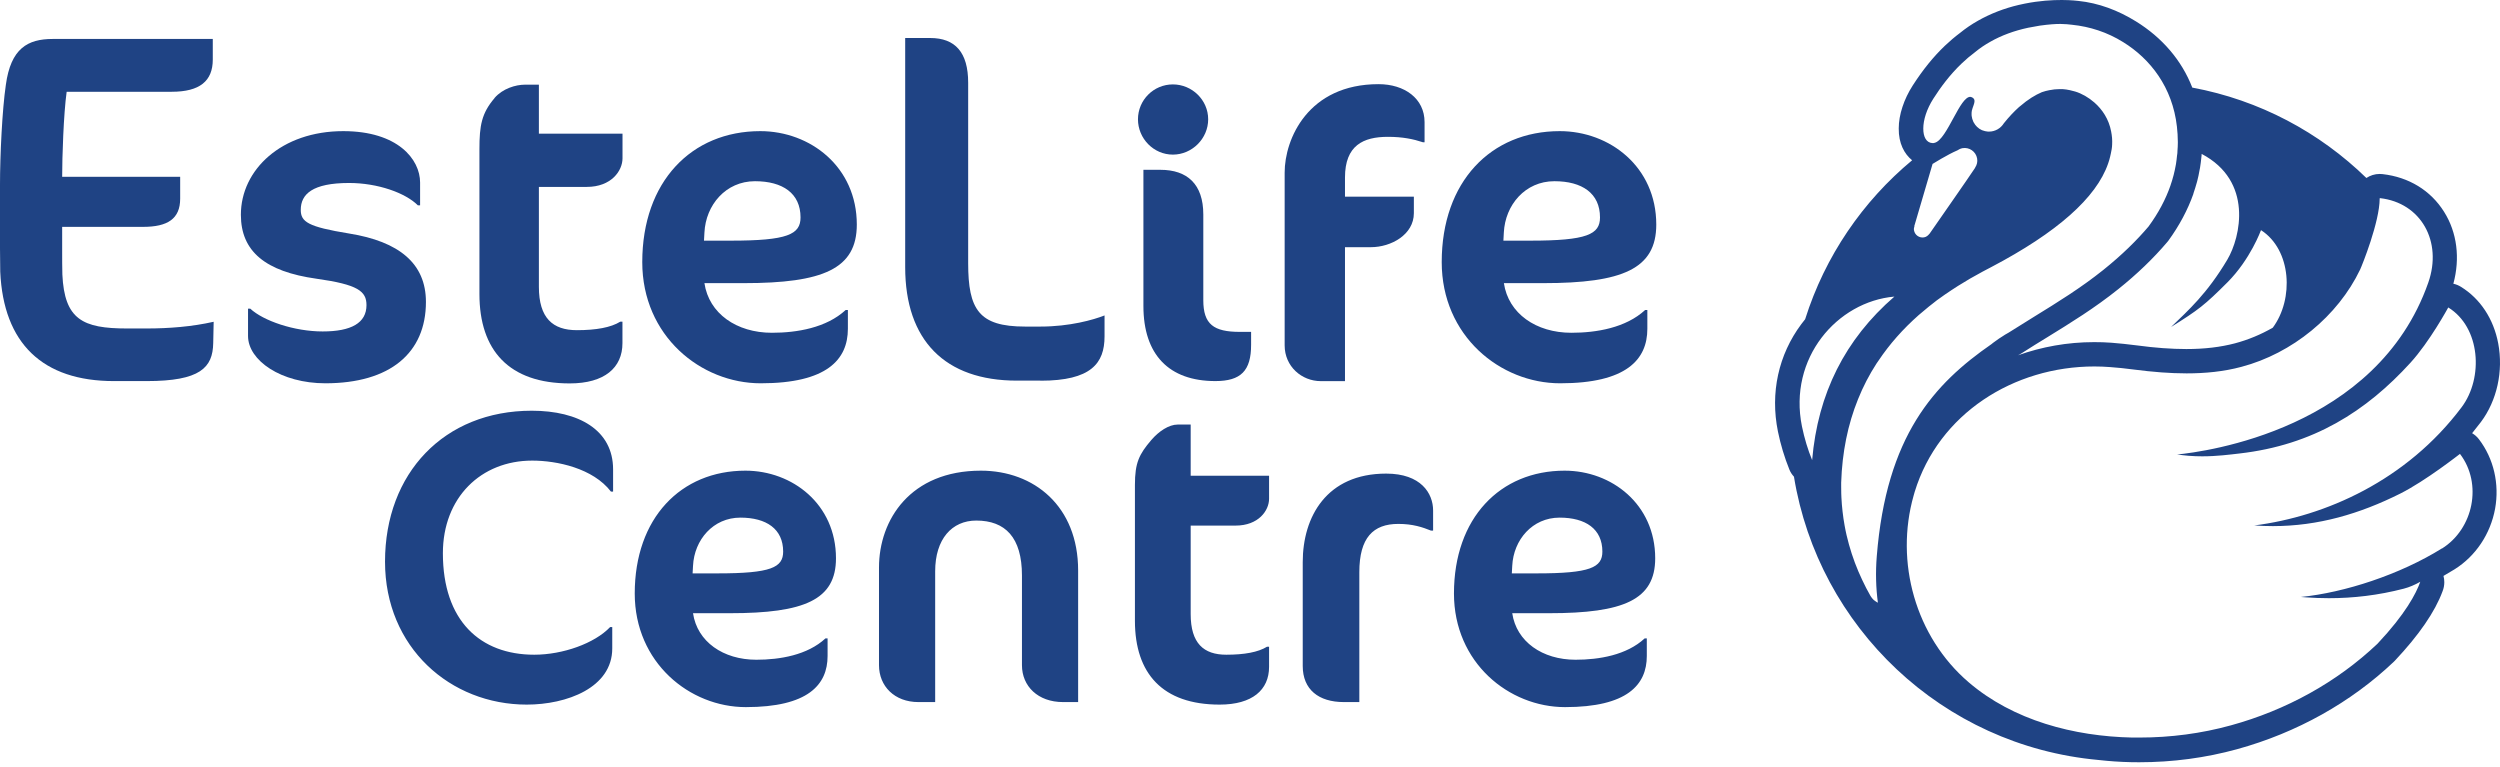 <svg width="202" height="62" viewBox="0 0 202 62" fill="none" xmlns="http://www.w3.org/2000/svg">
<path d="M197.31 44.31C193.913 46.429 189.434 47.885 185.908 48.235C186.043 48.248 186.172 48.26 186.307 48.266C186.922 48.309 187.548 48.334 188.175 48.334C190.141 48.334 192.168 48.1 194.22 47.566C194.674 47.449 195.129 47.252 195.559 47.007C195.221 47.959 194.355 49.618 192.107 52.007C188.808 55.14 184.692 57.389 180.269 58.605C177.873 59.268 175.373 59.594 172.879 59.594C172.682 59.594 172.479 59.594 172.283 59.594C167.583 59.496 162.675 58.218 159.069 55.128C154.763 51.442 153.098 45.403 154.622 40.041C154.652 39.942 154.677 39.838 154.708 39.739C156.649 33.418 162.712 29.61 169.23 29.61C169.647 29.61 170.065 29.628 170.483 29.659C171.091 29.702 171.736 29.769 172.43 29.861C173.155 29.954 173.892 30.034 174.63 30.089C175.311 30.138 175.993 30.169 176.681 30.169C178.18 30.169 179.667 30.027 181.11 29.64C185.208 28.559 188.9 25.543 190.7 21.777C190.847 21.464 192.272 17.938 192.278 16.046C192.278 16.027 192.278 16.009 192.303 16.009C195.62 16.384 197.371 19.523 196.204 22.84C192.045 34.69 178.168 36.502 175.913 36.723C176.233 36.766 176.54 36.803 176.841 36.828C177.222 36.858 177.584 36.871 177.934 36.871C179.145 36.871 180.177 36.729 180.938 36.643C186.922 35.962 191.197 33.222 194.76 29.315C196.321 27.607 197.807 24.861 197.82 24.843C200.424 26.446 200.682 30.525 198.901 32.902C194.459 38.818 187.892 41.73 182.149 42.455C182.652 42.492 183.156 42.51 183.648 42.51C187.315 42.51 190.675 41.515 193.931 39.887C196.013 38.843 198.741 36.686 198.766 36.674C200.608 39.088 199.847 42.737 197.31 44.322M151.753 48.708C151.667 48.672 151.581 48.616 151.501 48.555C151.464 48.53 151.433 48.506 151.396 48.475C151.372 48.45 151.341 48.42 151.317 48.395C151.255 48.321 151.194 48.248 151.138 48.156C150.899 47.738 150.672 47.302 150.463 46.853C150.358 46.626 150.254 46.399 150.156 46.171C149.762 45.244 149.443 44.267 149.203 43.241C149.142 42.983 149.093 42.725 149.044 42.461C148.976 42.086 148.921 41.712 148.878 41.324C148.835 40.95 148.804 40.575 148.786 40.194C148.786 40.084 148.78 39.973 148.773 39.862C148.773 39.672 148.767 39.481 148.767 39.291C148.767 39.193 148.767 39.094 148.767 38.996C148.847 36.539 149.302 34.297 150.131 32.251C150.536 31.244 151.034 30.279 151.624 29.37C151.679 29.29 151.734 29.21 151.79 29.131C152.674 27.81 153.755 26.587 155.033 25.457C155.303 25.224 155.58 24.99 155.862 24.763C155.924 24.714 155.991 24.665 156.053 24.615C156.194 24.499 156.342 24.388 156.489 24.271C156.575 24.21 156.661 24.148 156.747 24.087C156.876 23.995 157.005 23.903 157.134 23.811C157.478 23.571 157.841 23.338 158.203 23.104C158.836 22.705 159.499 22.318 160.193 21.949C160.285 21.9 160.371 21.851 160.47 21.802C160.611 21.728 160.74 21.66 160.881 21.587C166.214 18.786 169.383 15.978 170.336 13.214C170.403 13.023 170.458 12.839 170.501 12.649C170.52 12.575 170.532 12.501 170.551 12.428C170.606 12.182 170.655 11.936 170.661 11.672C170.68 11.316 170.649 10.966 170.581 10.628C170.397 9.632 169.869 8.846 169.224 8.281C168.744 7.863 168.204 7.556 167.676 7.396C167.534 7.353 167.393 7.316 167.246 7.286C167.049 7.243 166.852 7.212 166.65 7.2C166.637 7.2 166.619 7.2 166.607 7.2C166.545 7.2 166.484 7.2 166.422 7.2C166.14 7.2 165.863 7.23 165.593 7.286C165.396 7.323 165.2 7.372 165.009 7.439C164.997 7.439 164.985 7.452 164.973 7.452C164.463 7.667 163.867 8.023 163.216 8.588C163.197 8.6 163.185 8.613 163.167 8.625C163.148 8.637 163.136 8.656 163.117 8.668C162.73 9.018 162.331 9.436 161.913 9.958C161.662 10.363 161.219 10.634 160.709 10.634C160.685 10.634 160.666 10.634 160.642 10.634H160.629C160.47 10.621 160.316 10.585 160.175 10.529C160.163 10.529 160.15 10.523 160.138 10.517C159.849 10.388 159.622 10.167 159.475 9.89C159.468 9.872 159.456 9.86 159.444 9.841V9.829C159.376 9.682 159.327 9.528 159.309 9.362C159.303 9.319 159.309 9.276 159.303 9.239C159.303 9.135 159.303 9.03 159.327 8.932C159.339 8.877 159.358 8.822 159.376 8.766C159.376 8.766 159.376 8.766 159.376 8.76C159.505 8.367 159.69 8.041 159.339 7.863C159.296 7.845 159.253 7.833 159.21 7.826C159.21 7.826 159.198 7.826 159.192 7.826C158.787 7.826 158.338 8.613 157.877 9.467C157.361 10.413 156.827 11.432 156.305 11.543C156.28 11.543 156.262 11.561 156.237 11.561C156.219 11.561 156.2 11.561 156.182 11.561C156.17 11.561 156.151 11.561 156.133 11.561C155.647 11.531 155.396 11.058 155.402 10.382C155.402 10.044 155.469 9.651 155.604 9.239C155.74 8.828 155.942 8.398 156.213 7.974C156.79 7.071 157.533 6.051 158.522 5.111C158.848 4.798 159.204 4.497 159.591 4.208C159.96 3.901 160.371 3.625 160.808 3.379C161.711 2.863 162.749 2.482 163.873 2.242C163.898 2.242 164.825 2.07 164.825 2.07C166.349 1.861 166.859 1.941 167.436 2.003C168.855 2.15 170.262 2.599 171.552 3.403C173.751 4.761 175.539 7.058 175.895 10.228C175.938 10.628 175.969 11.039 175.969 11.469C175.969 11.488 175.969 11.506 175.969 11.531C175.969 11.752 175.956 11.979 175.938 12.2C175.938 12.255 175.938 12.311 175.932 12.36C175.932 12.421 175.913 12.483 175.907 12.544C175.883 12.778 175.858 13.011 175.821 13.238C175.815 13.281 175.803 13.324 175.797 13.367C175.754 13.619 175.698 13.865 175.637 14.111C175.631 14.135 175.625 14.16 175.619 14.178C175.551 14.442 175.471 14.707 175.379 14.971C175.379 14.971 175.379 14.971 175.379 14.977C174.986 16.113 174.396 17.219 173.604 18.3C172.67 19.4 171.478 20.585 169.936 21.82C168.13 23.264 166.232 24.437 164.395 25.567C163.689 26.004 162.982 26.44 162.288 26.882C162.196 26.937 162.104 26.98 162.018 27.036C161.956 27.073 161.895 27.116 161.84 27.152C161.729 27.22 161.619 27.288 161.514 27.361C161.348 27.472 161.189 27.589 161.035 27.705C160.998 27.736 160.961 27.767 160.924 27.797C156.28 31.01 152.416 35.206 151.642 44.961C151.538 46.264 151.575 47.511 151.734 48.702M145.597 34.45C144.479 28.928 148.448 24.37 153.067 23.964C149.074 27.423 146.881 31.797 146.421 37.178C146.077 36.342 145.8 35.433 145.597 34.45ZM154.677 18.263C155.125 16.758 156.022 13.687 156.139 13.287C156.145 13.263 156.151 13.245 156.151 13.245C156.151 13.245 157.355 12.489 158.166 12.145C158.215 12.108 158.271 12.084 158.326 12.053C158.4 12.016 158.479 11.991 158.565 11.973C159.118 11.875 159.653 12.243 159.751 12.802C159.8 13.072 159.733 13.331 159.591 13.539C159.591 13.539 159.591 13.546 159.591 13.552C159.585 13.564 159.567 13.582 159.561 13.601C159.167 14.209 156.262 18.374 155.93 18.853C155.912 18.884 155.893 18.902 155.893 18.902H155.887C155.783 19.037 155.641 19.148 155.463 19.179C155.082 19.246 154.72 18.994 154.652 18.614C154.628 18.491 154.652 18.38 154.689 18.27L154.677 18.263ZM177.222 15.659C177.222 15.659 177.234 15.628 177.234 15.616C177.332 15.339 177.418 15.044 177.511 14.719C177.523 14.682 177.535 14.645 177.541 14.608C177.609 14.344 177.67 14.068 177.726 13.736C177.738 13.668 177.75 13.613 177.762 13.558C177.812 13.269 177.842 12.986 177.867 12.741C177.879 12.667 177.885 12.593 177.891 12.52C177.891 12.495 177.891 12.464 177.891 12.434C182.069 14.627 181.049 19.154 179.968 20.979C178.34 23.718 176.829 25.064 175.422 26.421C177.64 25.039 178.149 24.64 179.968 22.822C181.841 20.948 182.677 18.614 182.689 18.595C185.159 20.186 185.361 24.161 183.641 26.477C182.677 27.03 181.645 27.46 180.582 27.742C179.409 28.049 178.125 28.203 176.657 28.203C176.055 28.203 175.434 28.178 174.752 28.129C174.107 28.08 173.419 28.012 172.658 27.908C171.933 27.816 171.245 27.742 170.606 27.693C170.139 27.656 169.672 27.644 169.205 27.644C167.037 27.644 164.966 28.025 163.056 28.707C163.081 28.694 163.099 28.682 163.124 28.67C163.179 28.639 163.234 28.608 163.289 28.578C163.314 28.565 163.332 28.553 163.351 28.541C164.045 28.092 164.776 27.644 165.427 27.245C167.313 26.084 169.267 24.88 171.165 23.356C172.67 22.152 173.997 20.874 175.103 19.572C175.133 19.535 175.164 19.498 175.195 19.461C176.085 18.239 176.767 16.961 177.228 15.659M199.761 34.985C200 34.69 200.234 34.395 200.461 34.094C201.757 32.362 202.279 29.991 201.856 27.748C201.481 25.764 200.406 24.136 198.839 23.172C198.649 23.055 198.44 22.969 198.231 22.926C198.79 20.868 198.532 18.779 197.482 17.115C196.401 15.389 194.631 14.307 192.506 14.068C192.432 14.062 192.352 14.055 192.278 14.055C191.879 14.055 191.511 14.178 191.203 14.381C187.425 10.701 182.585 8.091 177.136 7.077C176.276 4.853 174.685 3.029 172.59 1.732C171.134 0.829 169.555 0.24 167.927 0.074C167.805 0.062 165.962 -0.184 163.59 0.295C163.59 0.295 163.222 0.375 163.111 0.399C161.926 0.676 160.826 1.106 159.825 1.671C159.29 1.972 158.799 2.31 158.363 2.666C157.945 2.979 157.54 3.324 157.153 3.692C156.213 4.589 155.383 5.615 154.542 6.917C154.192 7.464 153.915 8.041 153.719 8.637C153.522 9.233 153.418 9.817 153.418 10.376C153.405 11.586 153.866 12.434 154.499 12.95C150.512 16.261 147.465 20.69 145.855 25.795C145.751 25.924 145.647 26.053 145.548 26.188C143.699 28.664 143.023 31.747 143.656 34.862C143.871 35.919 144.185 36.957 144.584 37.946C144.67 38.161 144.799 38.351 144.952 38.517C146.93 50.644 156.907 60.257 169.555 61.406C170.422 61.504 171.306 61.566 172.209 61.584C172.418 61.584 172.633 61.59 172.848 61.59C175.551 61.59 178.217 61.234 180.76 60.534C185.576 59.207 189.956 56.762 193.427 53.463C193.452 53.438 193.483 53.414 193.507 53.383C195.454 51.313 196.751 49.427 197.359 47.775C197.451 47.547 197.5 47.295 197.5 47.038C197.5 46.865 197.476 46.694 197.433 46.534C197.734 46.362 198.035 46.184 198.323 46.005C200.031 44.937 201.229 43.149 201.604 41.103C201.966 39.101 201.493 37.055 200.301 35.495C200.148 35.292 199.957 35.126 199.748 35.003" fill="#1F4384"/>
<path d="M39.961 7.915C40.611 7.158 41.664 6.841 42.421 6.841H43.542V10.8H50.299V12.79C50.299 13.803 49.394 15.102 47.409 15.102H43.542V23.174C43.542 25.701 44.662 26.678 46.611 26.678C48.166 26.678 49.358 26.463 50.115 25.993H50.294V27.727C50.294 29.711 48.846 30.98 46.033 30.98C41.122 30.98 38.738 28.305 38.738 23.757V12.053C38.738 10.14 38.912 9.153 39.961 7.925" fill="#1F4384"/>
<path d="M17.228 27.722C17.193 29.707 16.18 30.792 11.847 30.792H9.213C3.443 30.792 0.281 27.753 0.02 21.957C0.01 21.697 0 20.336 0 20.06V14.929C0 12.581 0.179 8.852 0.471 6.867C0.87 3.905 2.241 3.148 4.261 3.148H17.193V4.811C17.193 6.545 16.144 7.415 13.873 7.415H5.386C5.136 9.22 5.023 12.729 5.023 14.284H14.558V16.054C14.558 17.681 13.545 18.331 11.561 18.331H5.023V20.321C5.023 20.592 5.023 21.937 5.039 22.177C5.207 25.809 6.67 26.541 10.256 26.541H11.847C13.653 26.541 15.494 26.398 17.264 25.999L17.228 27.733V27.722Z" fill="#1F4384"/>
<path d="M26.292 30.97C22.716 30.97 20.041 29.128 20.041 27.144V24.939H20.22C21.269 25.916 23.76 26.781 26.072 26.781C28.384 26.781 29.612 26.095 29.612 24.653C29.612 23.532 28.926 22.99 25.566 22.52C21.448 21.942 19.463 20.315 19.463 17.353C19.463 13.706 22.752 10.596 27.734 10.596C32.139 10.596 33.944 12.872 33.944 14.749V16.591H33.765C32.752 15.578 30.512 14.785 28.205 14.785C25.243 14.785 24.302 15.691 24.302 16.954C24.302 17.931 24.88 18.325 28.205 18.867C32.251 19.517 34.415 21.287 34.415 24.397C34.415 28.515 31.525 30.97 26.287 30.97" fill="#1F4384"/>
<path d="M61 14.642C58.652 14.642 57.025 16.555 56.918 18.796L56.882 19.445H59.051C63.639 19.445 64.683 18.939 64.683 17.568C64.683 15.619 63.24 14.642 61 14.642ZM60.094 22.878H56.918C57.281 25.333 59.516 26.888 62.371 26.888C64.391 26.888 66.775 26.489 68.33 25.047H68.509V26.566C68.509 29.057 66.811 30.97 61.465 30.97C56.626 30.97 51.895 27.144 51.895 21.179C51.895 14.678 55.869 10.596 61.429 10.596C65.476 10.596 69.23 13.486 69.23 18.146C69.23 21.721 66.519 22.878 60.094 22.878Z" fill="#1F4384"/>
<path d="M84.08 30.755H82.167C76.351 30.755 73.139 27.502 73.139 21.584V3.071H75.159C77.18 3.071 78.228 4.227 78.228 6.683V21.256C78.228 25.011 79.093 26.387 82.817 26.387H84.08C86.428 26.387 88.341 25.845 89.247 25.487V27.185C89.247 29.354 88.162 30.761 84.08 30.761" fill="#1F4384"/>
<path d="M98.204 30.791C94.45 30.791 92.388 28.658 92.388 24.724V13.721H93.759C95.928 13.721 97.227 14.877 97.227 17.332V24.253C97.227 26.202 98.056 26.816 100.189 26.816H101.089V27.865C101.089 29.962 100.261 30.791 98.199 30.791M94.767 12.493C93.212 12.493 91.948 11.194 91.948 9.639C91.948 8.084 93.212 6.82 94.767 6.82C96.322 6.82 97.621 8.084 97.621 9.639C97.621 11.194 96.322 12.493 94.767 12.493Z" fill="#1F4384"/>
<path d="M114.961 11.491C114.204 11.24 113.335 11.056 112.143 11.056C110.158 11.056 108.675 11.741 108.675 14.345V15.89H114.24V17.225C114.24 18.959 112.399 19.972 110.772 19.972H108.675V30.796H106.726C105.171 30.796 103.8 29.604 103.8 27.906V13.951C103.8 11.204 105.713 6.8 111.386 6.8C113.483 6.8 115.105 7.956 115.105 9.869V11.496H114.961V11.491Z" fill="#1F4384"/>
<path d="M125.591 14.642C123.243 14.642 121.617 16.555 121.509 18.796L121.474 19.445H123.642C128.231 19.445 129.28 18.939 129.28 17.568C129.28 15.619 127.837 14.642 125.596 14.642M124.691 22.878H121.514C121.878 25.333 124.113 26.888 126.967 26.888C128.988 26.888 131.372 26.489 132.927 25.047H133.106V26.566C133.106 29.057 131.407 30.97 126.062 30.97C121.223 30.97 116.491 27.144 116.491 21.179C116.491 14.678 120.466 10.596 126.026 10.596C130.072 10.596 133.827 13.486 133.827 18.146C133.827 21.721 131.116 22.878 124.691 22.878Z" fill="#1F4384"/>
<path d="M49.538 39.724H49.368C47.912 37.827 44.998 37.217 43 37.217C38.867 37.217 35.785 40.198 35.785 44.703C35.785 50.157 38.8 52.901 43.169 52.901C45.473 52.901 48.047 51.986 49.3 50.665H49.47V52.393C49.47 55.577 45.778 56.932 42.56 56.932C36.395 56.932 31.11 52.325 31.11 45.381C31.11 38.233 35.886 33.186 42.966 33.186C46.76 33.186 49.538 34.744 49.538 37.928V39.724ZM67.547 45.11C67.547 48.463 65.006 49.547 58.977 49.547H55.996C56.335 51.851 58.435 53.307 61.111 53.307C63.008 53.307 65.243 52.935 66.7 51.58H66.869V53.002C66.869 55.34 65.277 57.135 60.264 57.135C55.725 57.135 51.287 53.544 51.287 47.955C51.287 41.858 55.014 38.03 60.23 38.03C64.024 38.03 67.547 40.74 67.547 45.11ZM63.279 44.568C63.279 42.739 61.924 41.824 59.824 41.824C57.622 41.824 56.097 43.619 55.996 45.719L55.962 46.329H57.994C62.296 46.329 63.279 45.855 63.279 44.568ZM87.113 56.728H85.894C83.861 56.728 82.574 55.441 82.574 53.748V46.499C82.574 43.416 81.219 42.061 78.882 42.061C76.917 42.061 75.562 43.552 75.562 46.16V56.728H74.207C72.276 56.728 71.023 55.441 71.023 53.748V45.855C71.023 41.993 73.563 38.03 79.254 38.03C83.556 38.03 87.113 40.909 87.113 46.092V56.728ZM91.702 39.182C91.702 37.386 92.04 36.709 93.023 35.557C93.633 34.846 94.446 34.304 95.157 34.304H96.207V38.437H102.541V40.3C102.541 41.248 101.695 42.468 99.832 42.468H96.207V49.615C96.207 51.986 97.257 52.901 99.086 52.901C100.543 52.901 101.661 52.697 102.372 52.257H102.541V53.883C102.541 55.746 101.186 56.932 98.544 56.932C93.938 56.932 91.702 54.425 91.702 50.157V39.182ZM115.795 42.874H115.626C114.949 42.603 114.169 42.332 112.984 42.332C110.951 42.332 109.834 43.45 109.834 46.228V56.728H108.58C106.548 56.728 105.261 55.712 105.261 53.815V45.415C105.261 41.756 107.191 38.267 112.001 38.267C114.813 38.267 115.795 39.859 115.795 41.248V42.874ZM133.74 45.11C133.74 48.463 131.199 49.547 125.17 49.547H122.189C122.528 51.851 124.628 53.307 127.304 53.307C129.201 53.307 131.436 52.935 132.893 51.58H133.062V53.002C133.062 55.34 131.47 57.135 126.457 57.135C121.918 57.135 117.48 53.544 117.48 47.955C117.48 41.858 121.206 38.03 126.423 38.03C130.217 38.03 133.74 40.74 133.74 45.11ZM129.472 44.568C129.472 42.739 128.117 41.824 126.017 41.824C123.815 41.824 122.29 43.619 122.189 45.719L122.155 46.329H124.187C128.489 46.329 129.472 45.855 129.472 44.568Z" fill="#1F4384"/>
</svg>
